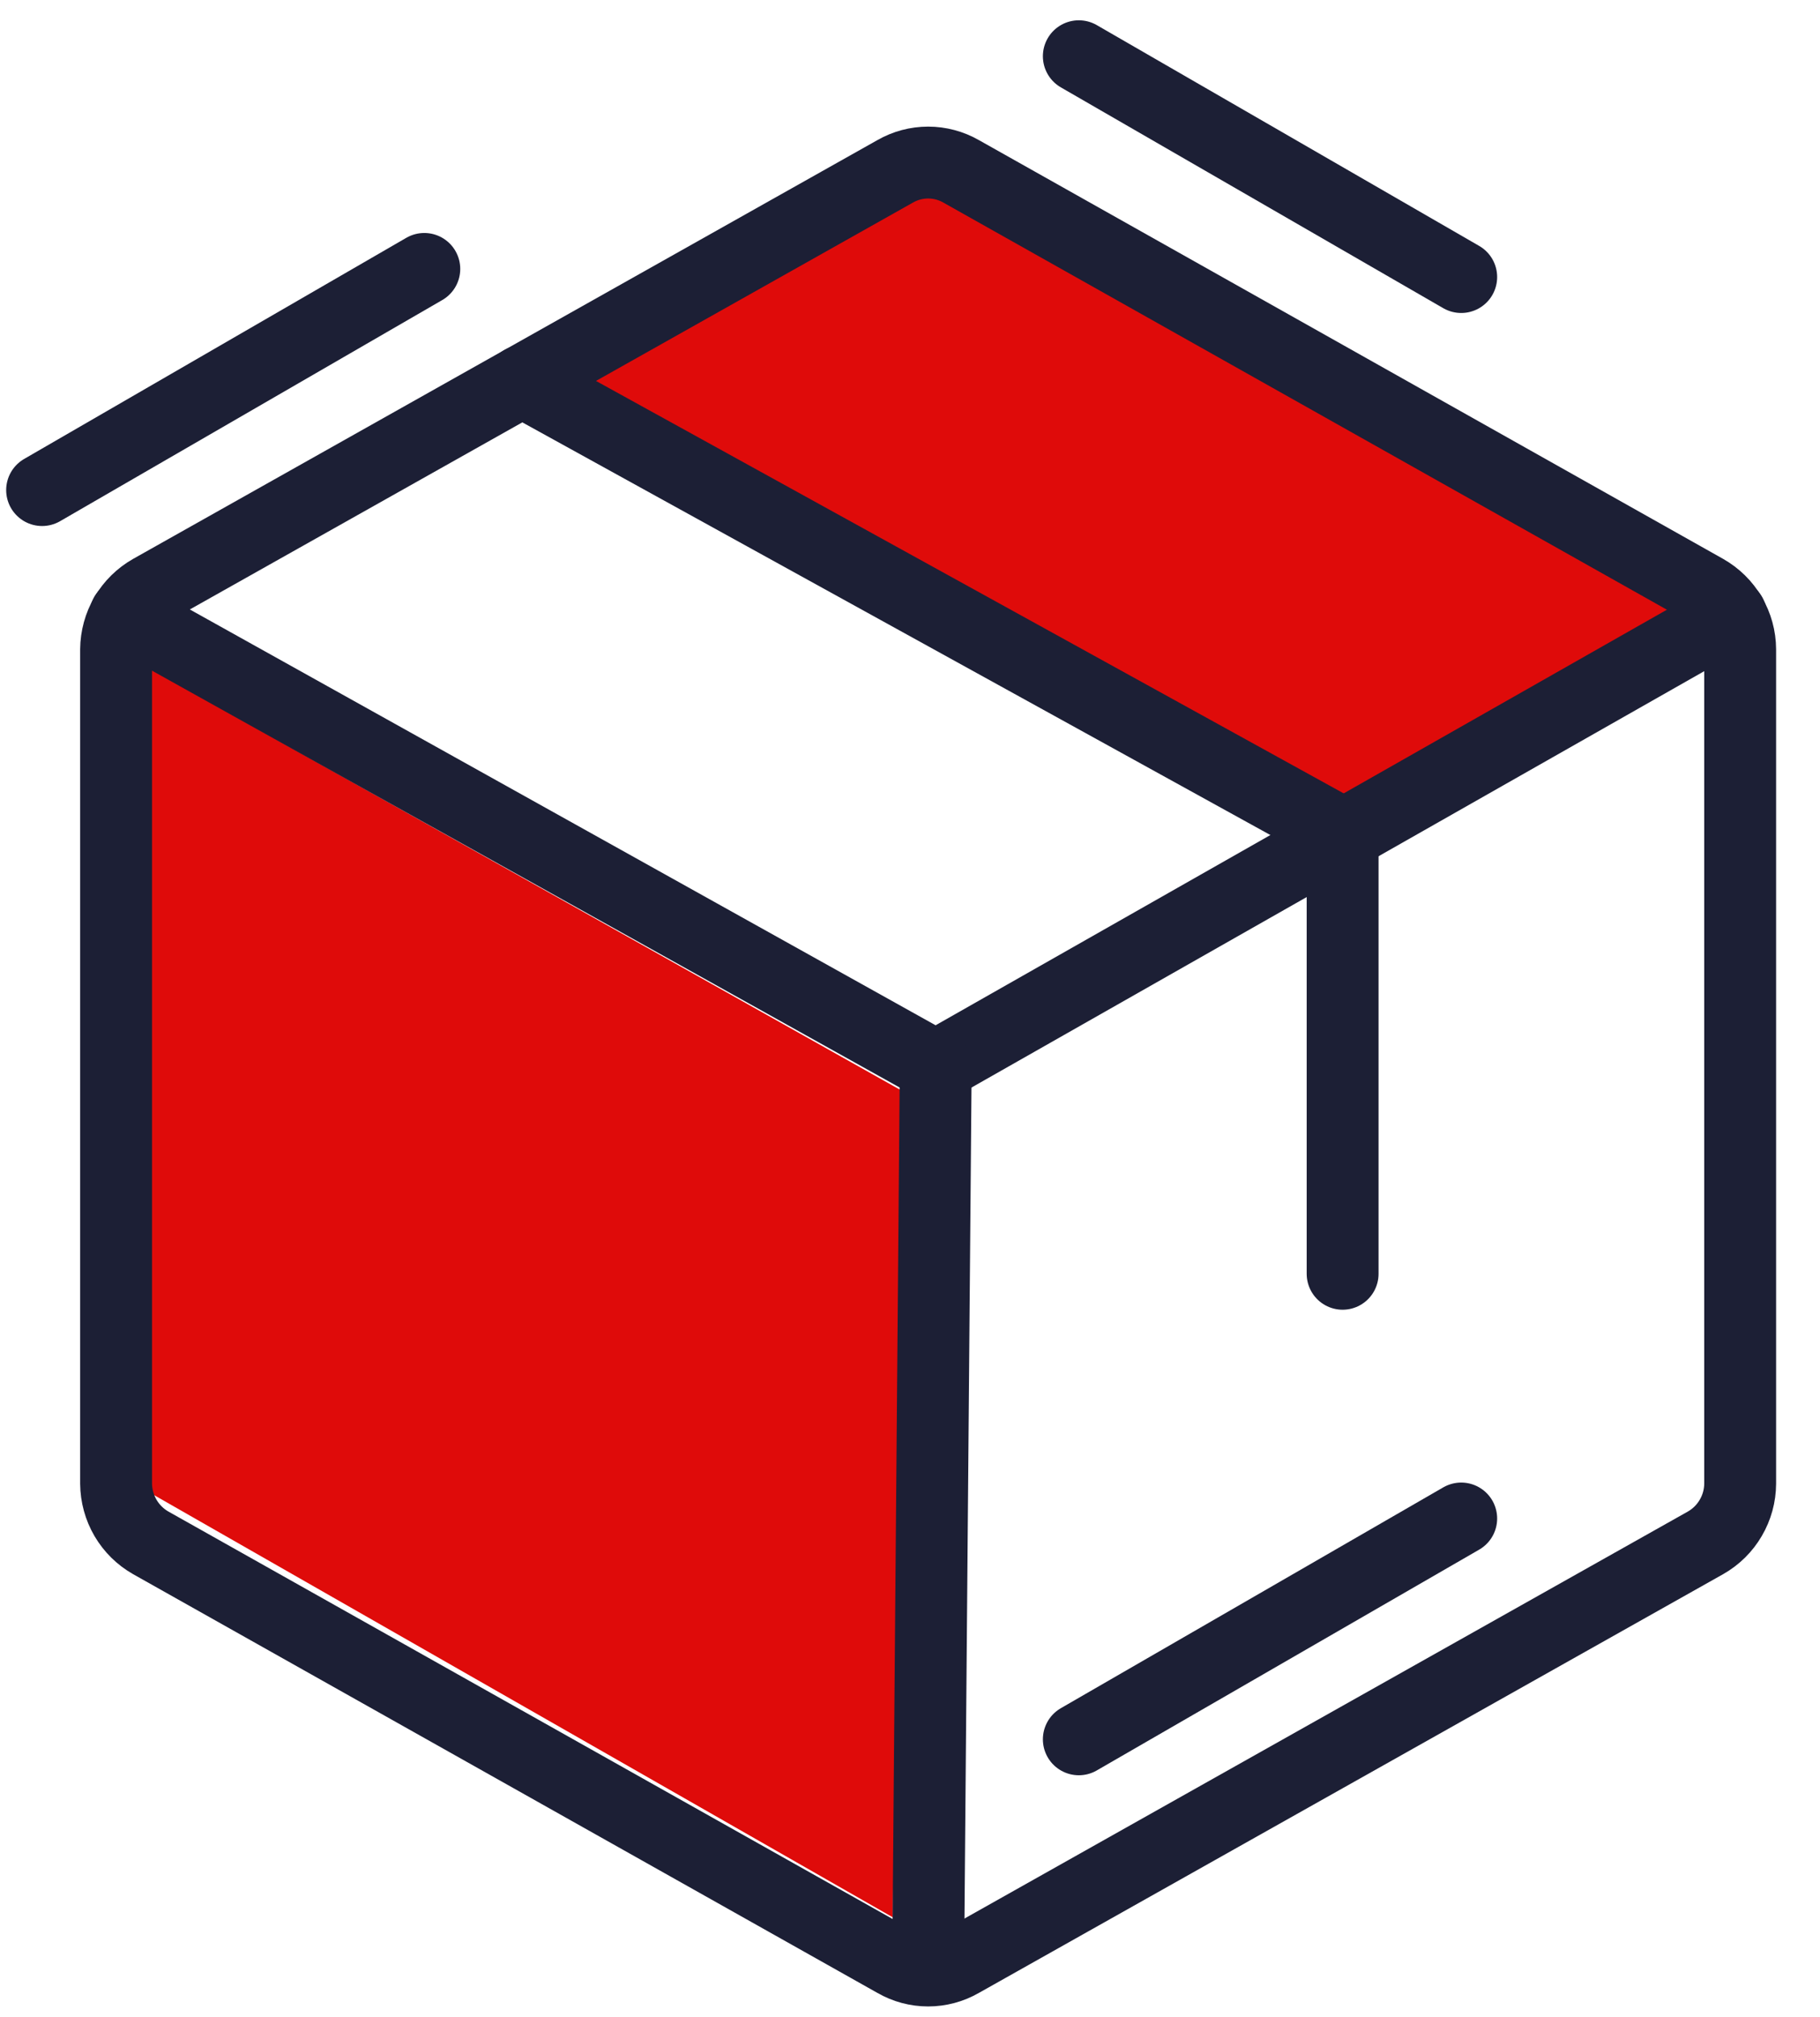 <svg xmlns="http://www.w3.org/2000/svg" width="37" height="41" viewBox="0 0 37 41" fill="none">
  <path d="M3.019 13.571L18.42 22.218L18.15 38.97L3.019 30.324V13.571Z" fill="#DF0B0A"/>
  <path d="M18.689 3.573L34.36 12.49L27.335 16.273L11.394 7.626L18.689 3.573Z" fill="#DF0B0A"/>
  <path d="M35.377 30.155V13.199C35.376 12.954 35.31 12.714 35.186 12.503C35.063 12.291 34.885 12.117 34.672 11.996L19.54 3.483C19.336 3.366 19.104 3.304 18.869 3.304C18.633 3.304 18.402 3.366 18.198 3.483L3.065 11.996C2.852 12.117 2.675 12.291 2.551 12.503C2.428 12.714 2.362 12.954 2.36 13.199V30.155C2.362 30.4 2.428 30.64 2.551 30.851C2.675 31.063 2.852 31.238 3.065 31.359L18.198 39.871C18.402 39.989 18.633 40.051 18.869 40.051C19.104 40.051 19.336 39.989 19.54 39.871L34.672 31.359C34.885 31.238 35.063 31.063 35.186 30.851C35.31 30.64 35.376 30.4 35.377 30.155V30.155Z" stroke="#1C1F35" stroke-width="1.461" stroke-linecap="round" stroke-linejoin="round"/>
  <path d="M27.295 25.89V16.948L10.614 7.748" stroke="#1C1F35" stroke-width="1.461" stroke-linecap="round" stroke-linejoin="round"/>
  <path d="M35.188 12.494L19.024 21.677L2.55 12.494" stroke="#1C1F35" stroke-width="1.461" stroke-linecap="round" stroke-linejoin="round"/>
  <path d="M19.023 21.678L18.868 40.043" stroke="#1C1F35" stroke-width="1.461" stroke-linecap="round" stroke-linejoin="round"/>
  <path d="M0.856 9.961L8.626 5.466" stroke="#1C1F35" stroke-width="1.461" stroke-linecap="round" stroke-linejoin="round"/>
  <path d="M21.932 1.143L29.706 5.631" stroke="#1C1F35" stroke-width="1.461" stroke-linecap="round" stroke-linejoin="round"/>
  <path d="M29.706 30.864L21.932 35.352" stroke="#1C1F35" stroke-width="1.461" stroke-linecap="round" stroke-linejoin="round"/>
</svg>